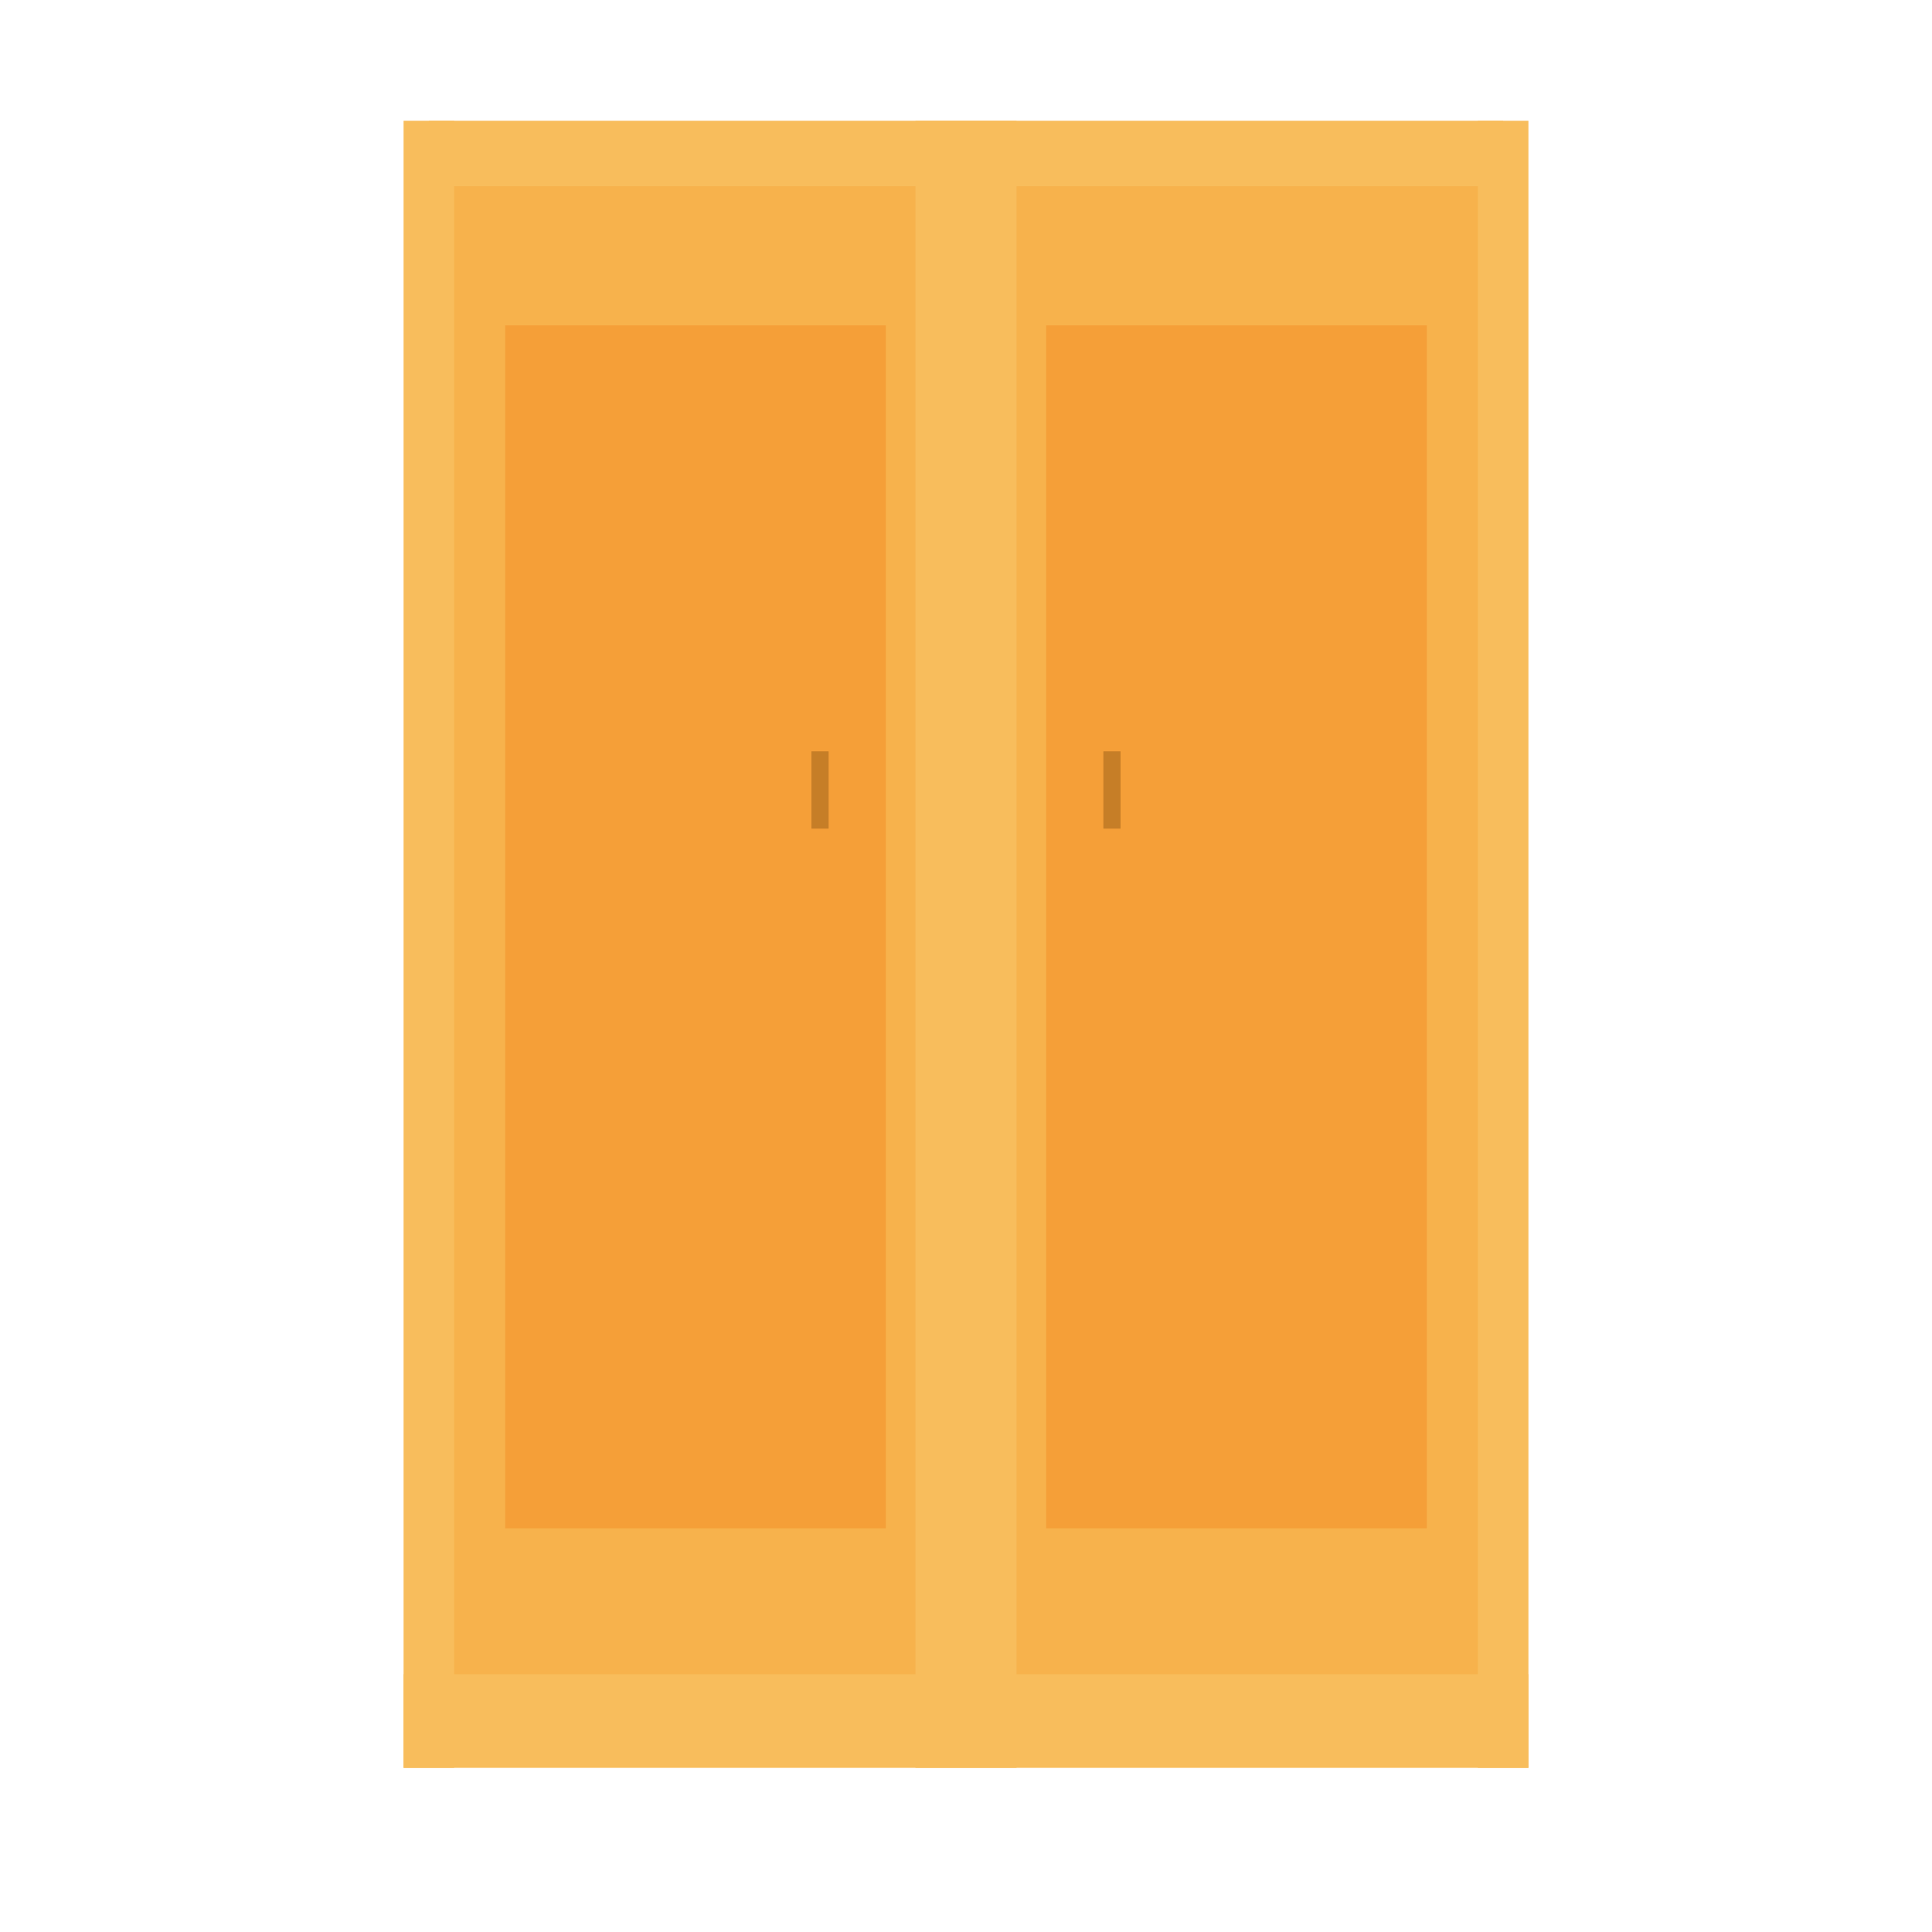 <?xml version="1.0" standalone="no"?><!-- Generator: Gravit.io --><svg xmlns="http://www.w3.org/2000/svg" xmlns:xlink="http://www.w3.org/1999/xlink" style="isolation:isolate" viewBox="0 0 450 450" width="450" height="450"><defs><clipPath id="_clipPath_ygLvNbLhduskxncJ3OyI13QTWp3BcSiw"><rect width="450" height="450"/></clipPath></defs><g clip-path="url(#_clipPath_ygLvNbLhduskxncJ3OyI13QTWp3BcSiw)"><g id="Group"><rect x="101.728" y="35.754" width="123.272" height="357.483" transform="matrix(1,0,0,1,0,0)" fill="rgb(247,178,76)"/><rect x="105" y="35.754" width="114" height="360.246" transform="matrix(1,0,0,1,0,0)" fill="rgb(247,178,76)"/><rect x="117.667" y="75.782" width="88.667" height="280.191" transform="matrix(1,0,0,1,0,0)" fill="rgb(245,159,56)"/><rect x="94" y="389.968" width="131" height="21.798" transform="matrix(1,0,0,1,0,0)" fill="rgb(248,189,92)"/><rect x="213.225" y="28.125" width="11.775" height="383.64" transform="matrix(1,0,0,1,0,0)" fill="rgb(248,189,92)"/><rect x="94" y="28.125" width="11.775" height="383.64" transform="matrix(1,0,0,1,0,0)" fill="rgb(248,189,92)"/><rect x="99.888" y="28.125" width="125.112" height="15.258" transform="matrix(1,0,0,1,0,0)" fill="rgb(248,189,92)"/><rect x="189" y="175" width="4" height="18" transform="matrix(1,0,0,1,0,0)" fill="rgb(198,126,39)"/></g><g id="Group"><rect x="225" y="35.754" width="123.272" height="357.483" transform="matrix(1,0,0,1,0,0)" fill="rgb(247,178,76)"/><rect x="231" y="35.754" width="114" height="360.246" transform="matrix(1,0,0,1,0,0)" fill="rgb(247,178,76)"/><rect x="243.667" y="75.782" width="88.667" height="280.191" transform="matrix(1,0,0,1,0,0)" fill="rgb(245,159,56)"/><rect x="225" y="389.968" width="131" height="21.798" transform="matrix(1,0,0,1,0,0)" fill="rgb(248,189,92)"/><rect x="225" y="28.125" width="11.775" height="383.64" transform="matrix(1,0,0,1,0,0)" fill="rgb(248,189,92)"/><rect x="344.225" y="28.125" width="11.775" height="383.64" transform="matrix(1,0,0,1,0,0)" fill="rgb(248,189,92)"/><rect x="225" y="28.125" width="125.112" height="15.258" transform="matrix(1,0,0,1,0,0)" fill="rgb(248,189,92)"/><rect x="257" y="175" width="4" height="18" transform="matrix(1,0,0,1,0,0)" fill="rgb(198,126,39)"/></g></g></svg>